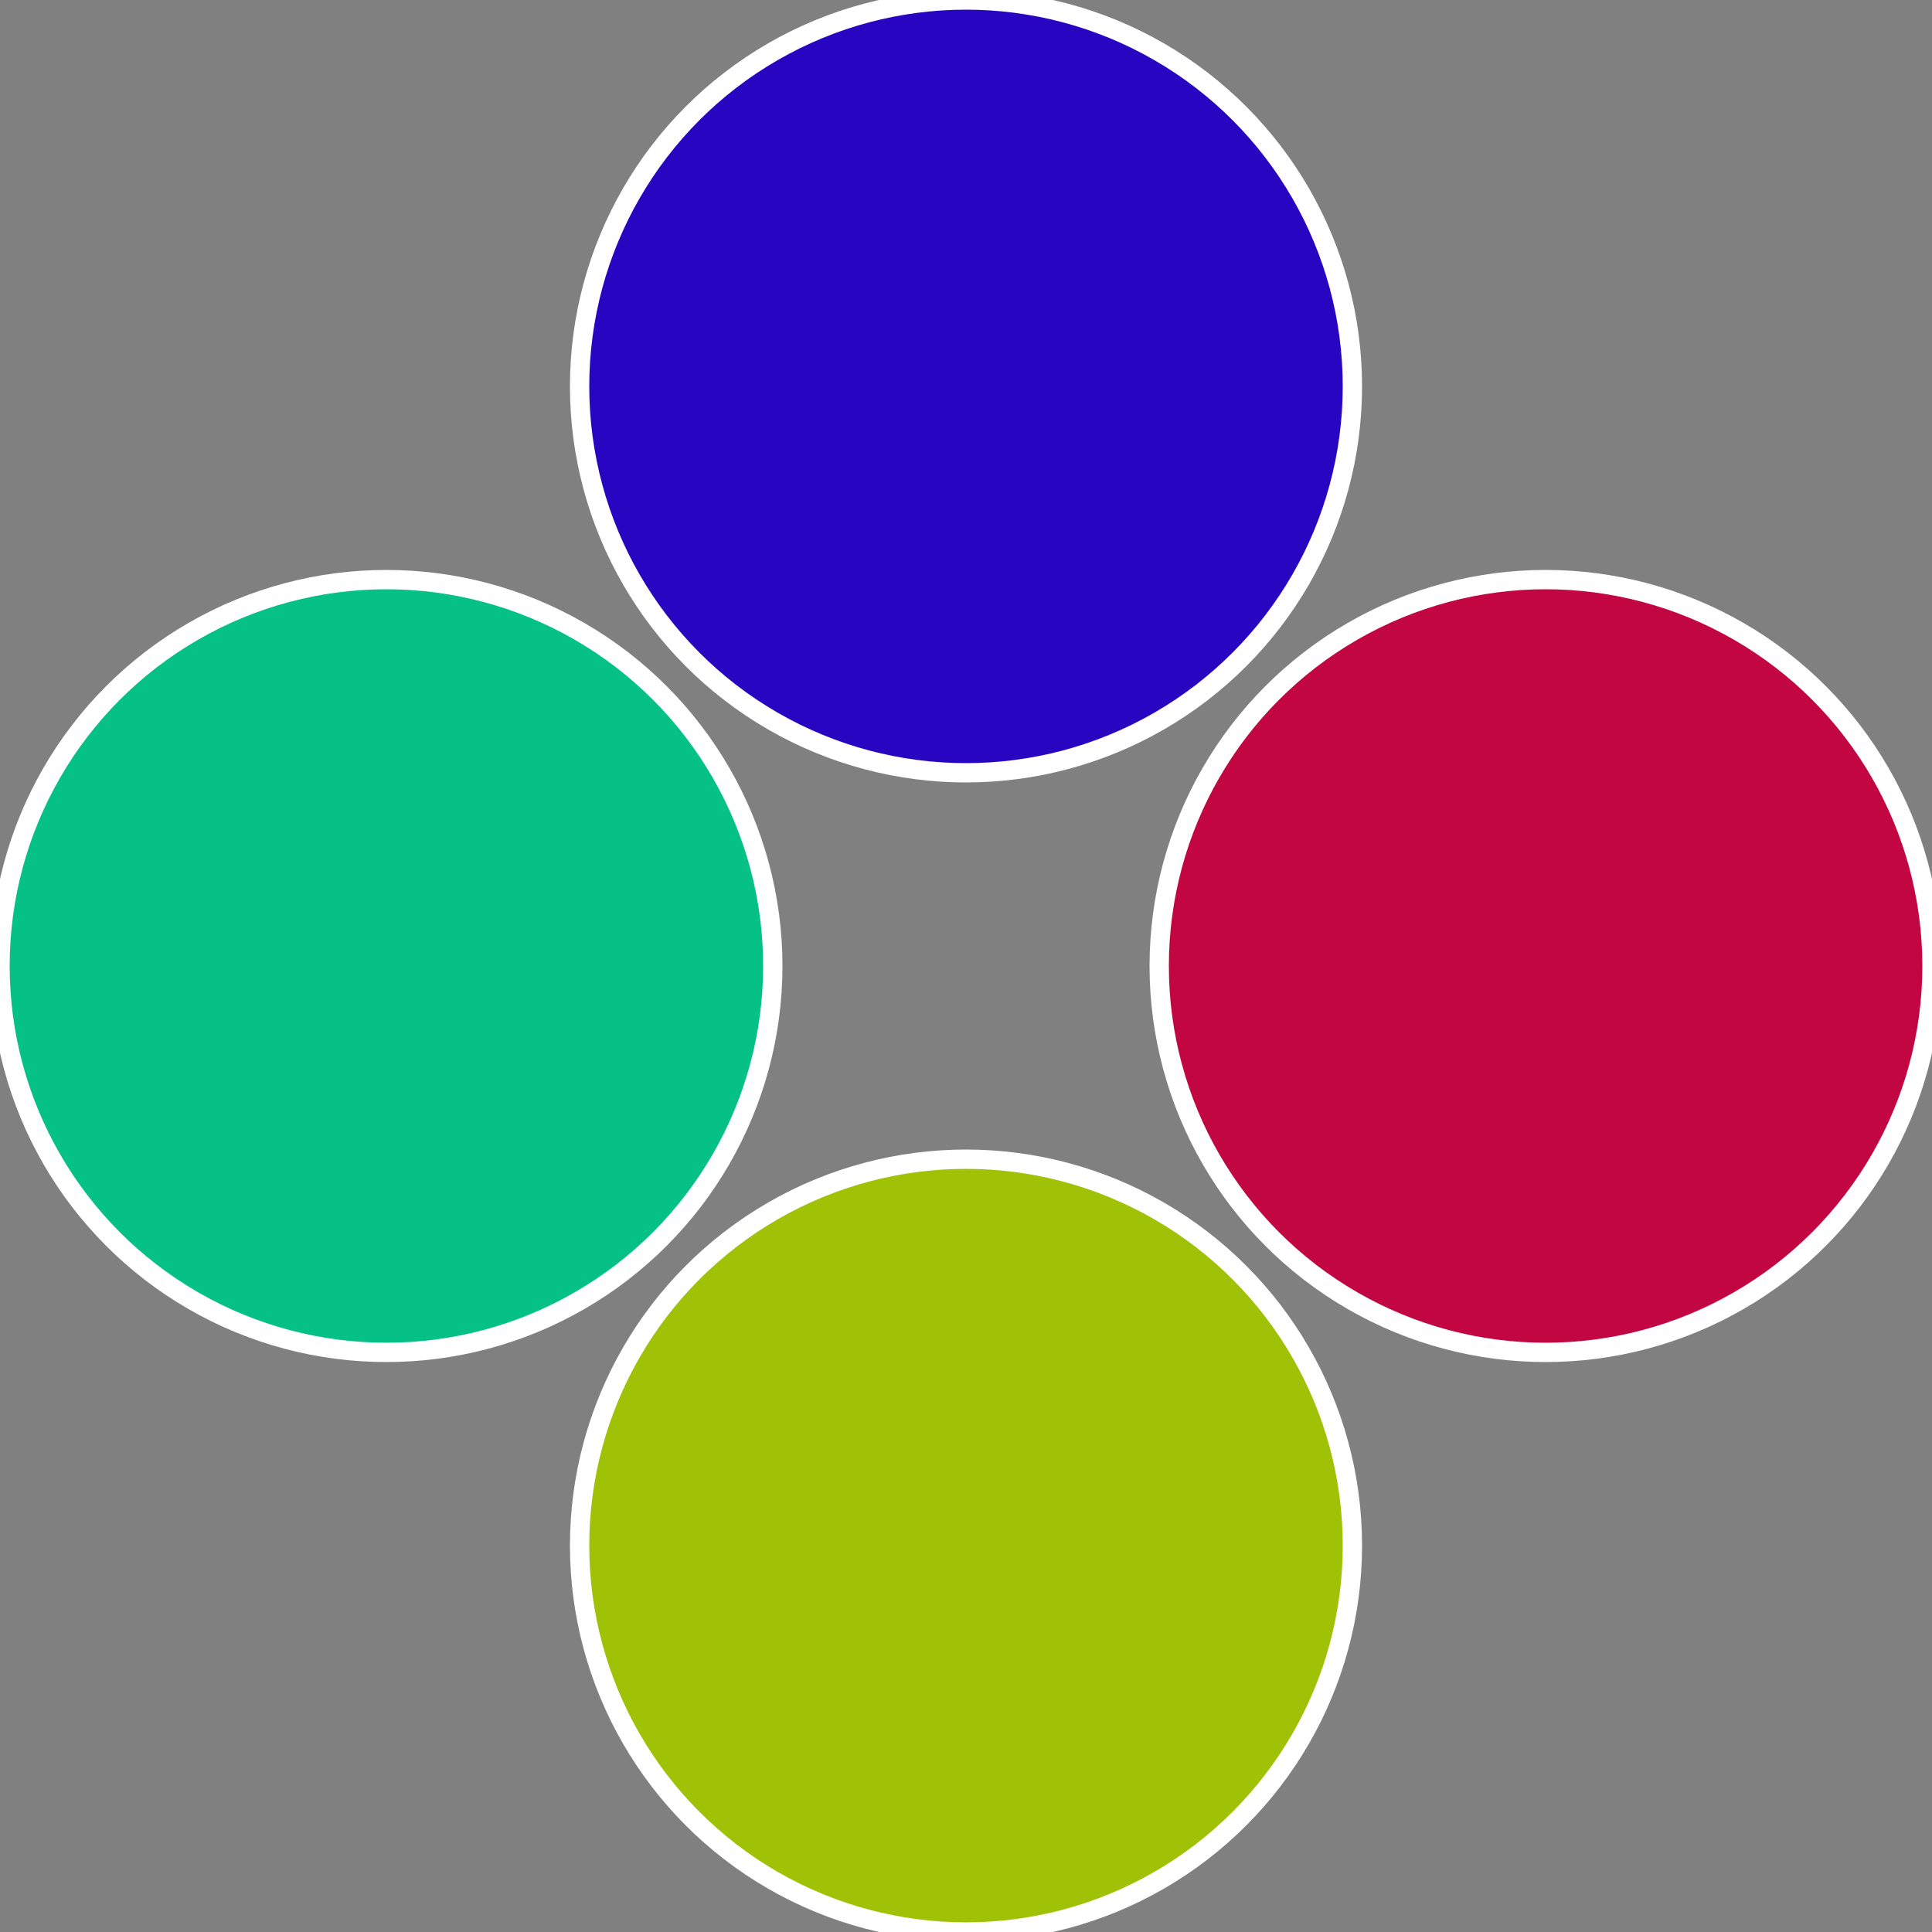<?xml version="1.0" standalone="no"?>
<svg width="500" height="500" viewBox="-1 -1 2 2" xmlns="http://www.w3.org/2000/svg">
 
                <rect x="-1" y="-1" width="2" height="2" fill="#808080" stroke="none"/>
 
                <circle cx="0.6" cy="0" r="0.4" fill="#c10641" stroke="#fff" stroke-width="1%" />
             
                <circle cx="3.6739403974421E-17" cy="0.6" r="0.4" fill="#9fc106" stroke="#fff" stroke-width="1%" />
             
                <circle cx="-0.6" cy="7.3478807948841E-17" r="0.4" fill="#06c186" stroke="#fff" stroke-width="1%" />
             
                <circle cx="-1.1021821192326E-16" cy="-0.6" r="0.4" fill="#2806c1" stroke="#fff" stroke-width="1%" />
            </svg>
